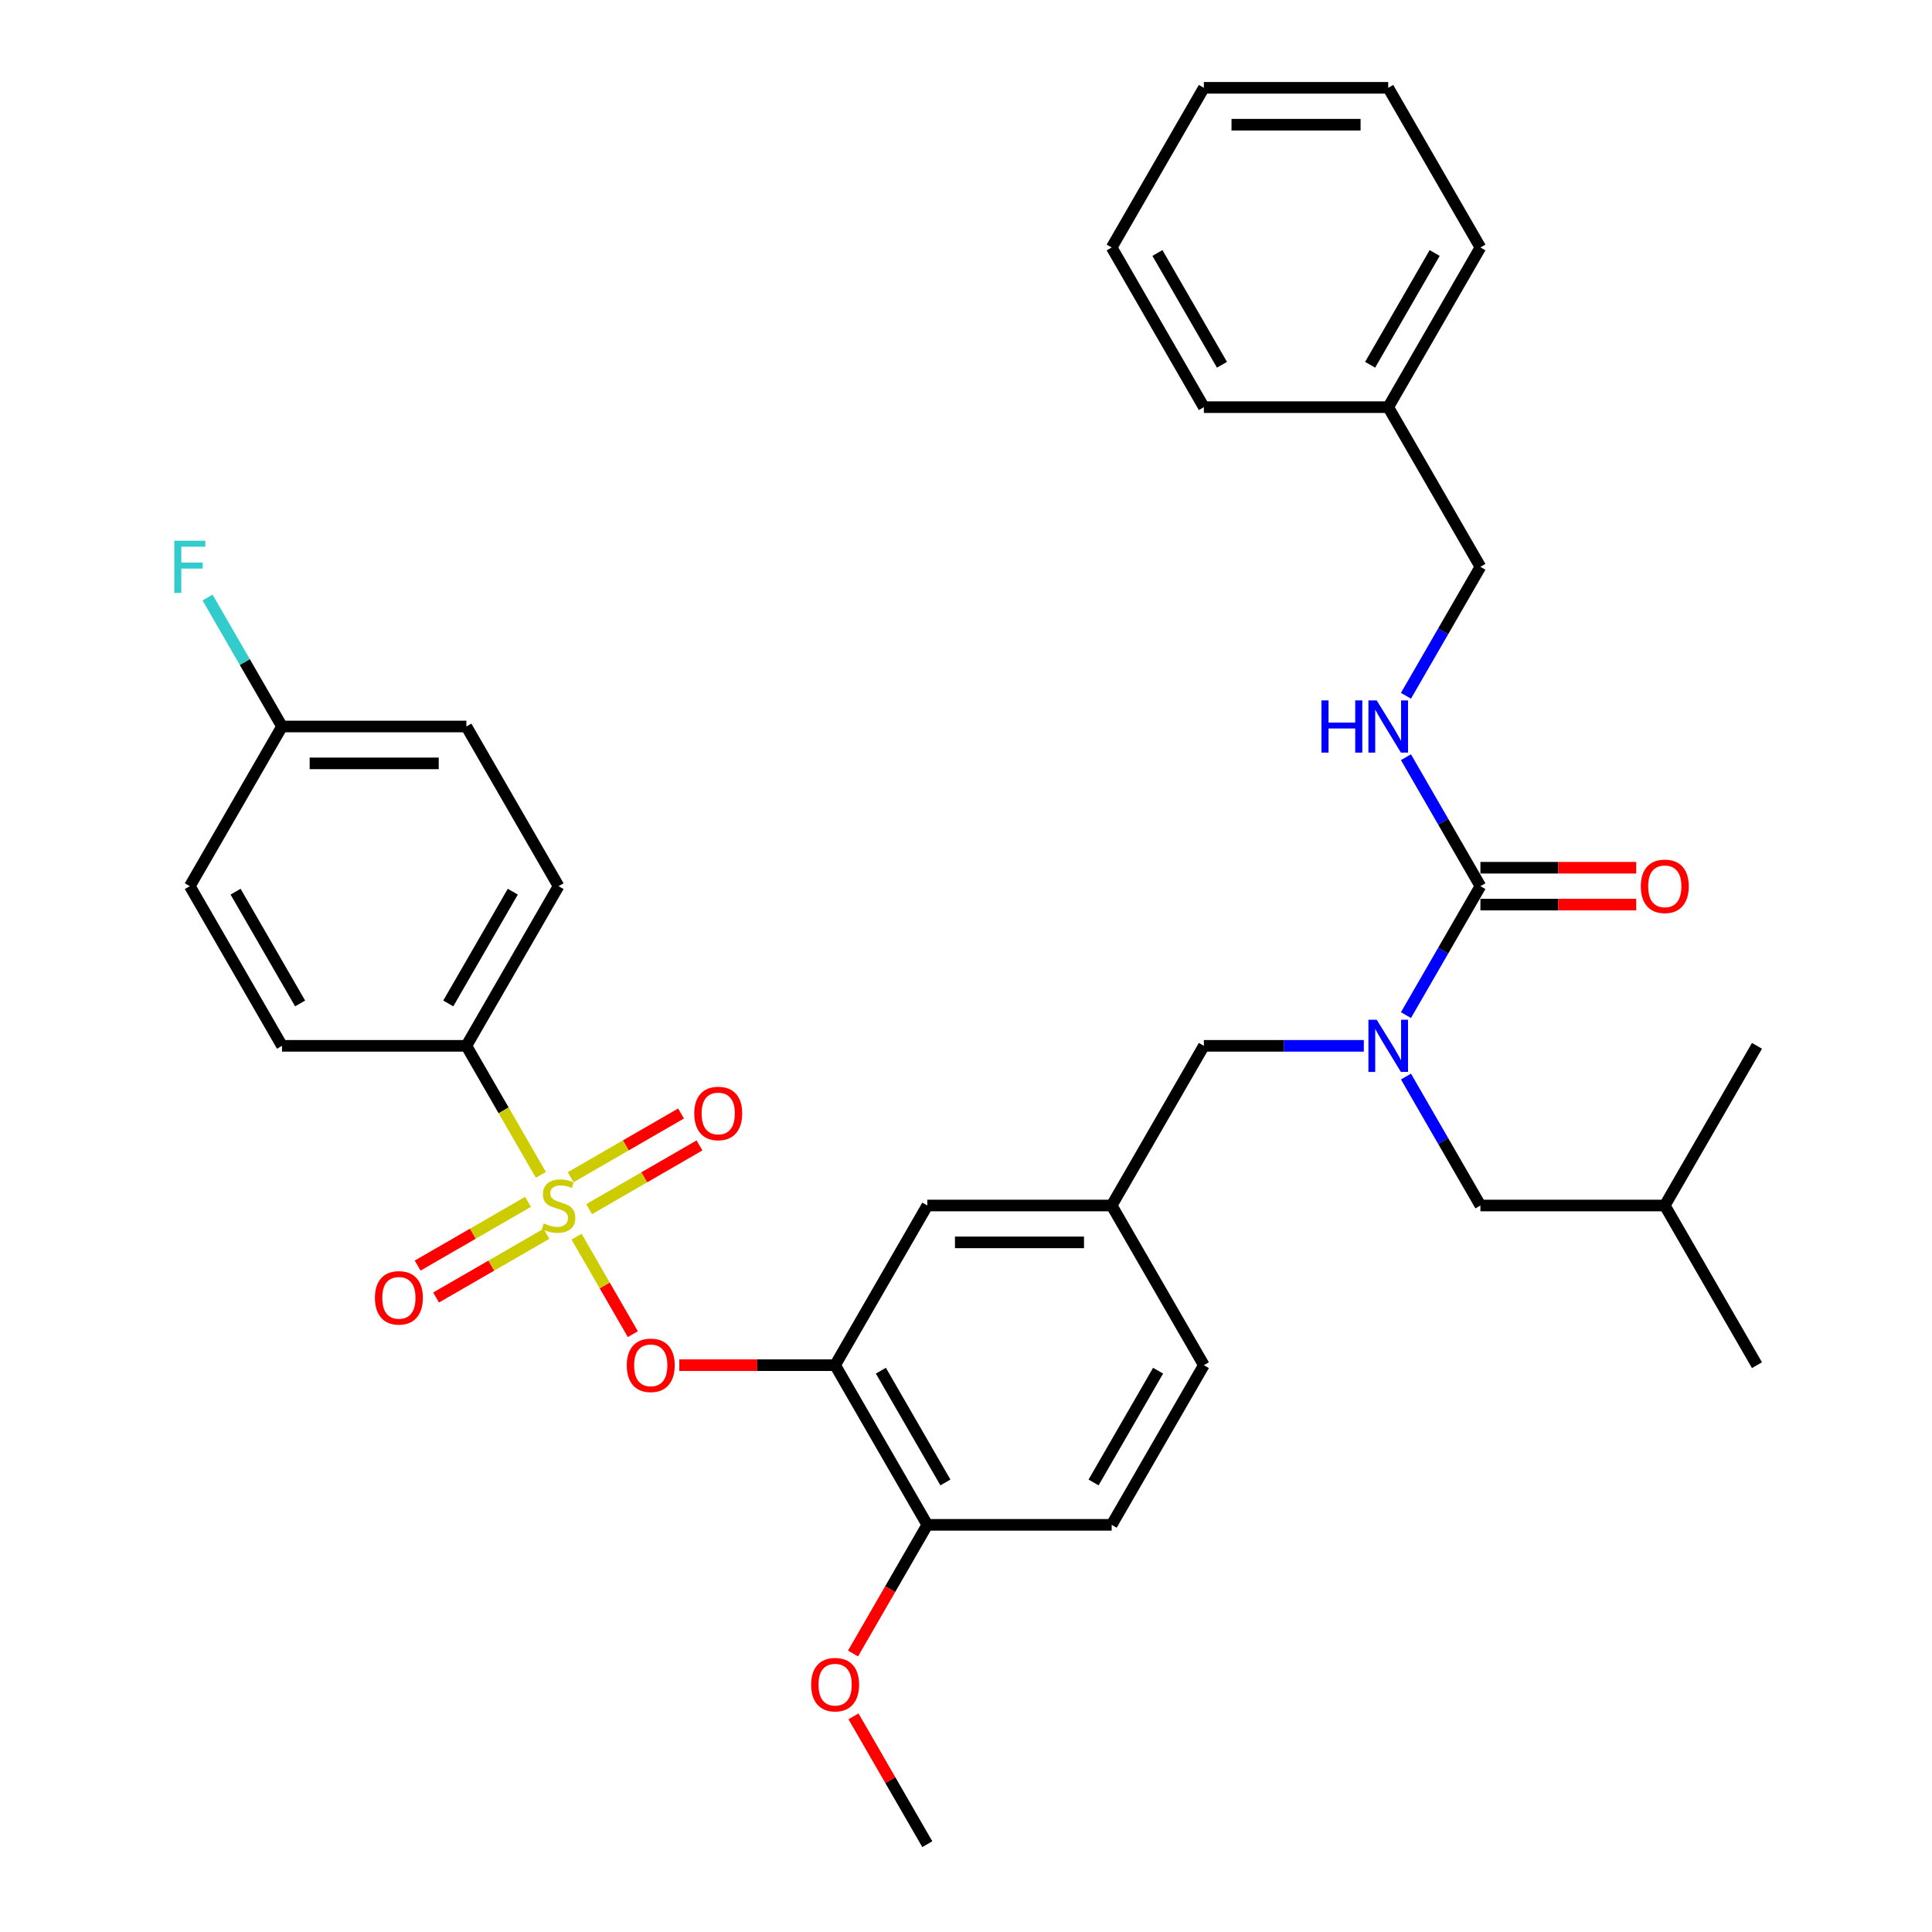 <?xml version='1.0' encoding='iso-8859-1'?>
<svg version='1.1' baseProfile='full'
              xmlns='http://www.w3.org/2000/svg'
                      xmlns:rdkit='http://www.rdkit.org/xml'
                      xmlns:xlink='http://www.w3.org/1999/xlink'
                  xml:space='preserve'
width='1000px' height='1000px' viewBox='0 0 1000 1000'>
<!-- END OF HEADER -->
<rect style='opacity:1.0;fill:#FFFFFF;stroke:none' width='1000' height='1000' x='0' y='0'> </rect>
<path class='bond-0' d='M 705.909,541.322 L 664.512,541.322' style='fill:none;fill-rule:evenodd;stroke:#0000FF;stroke-width:6px;stroke-linecap:butt;stroke-linejoin:miter;stroke-opacity:1' />
<path class='bond-0' d='M 664.512,541.322 L 623.115,541.322' style='fill:none;fill-rule:evenodd;stroke:#000000;stroke-width:6px;stroke-linecap:butt;stroke-linejoin:miter;stroke-opacity:1' />
<path class='bond-1' d='M 727.723,525.424 L 746.991,492.051' style='fill:none;fill-rule:evenodd;stroke:#0000FF;stroke-width:6px;stroke-linecap:butt;stroke-linejoin:miter;stroke-opacity:1' />
<path class='bond-1' d='M 746.991,492.051 L 766.259,458.678' style='fill:none;fill-rule:evenodd;stroke:#000000;stroke-width:6px;stroke-linecap:butt;stroke-linejoin:miter;stroke-opacity:1' />
<path class='bond-2' d='M 727.723,557.221 L 746.991,590.594' style='fill:none;fill-rule:evenodd;stroke:#0000FF;stroke-width:6px;stroke-linecap:butt;stroke-linejoin:miter;stroke-opacity:1' />
<path class='bond-2' d='M 746.991,590.594 L 766.259,623.967' style='fill:none;fill-rule:evenodd;stroke:#000000;stroke-width:6px;stroke-linecap:butt;stroke-linejoin:miter;stroke-opacity:1' />
<path class='bond-3' d='M 718.544,210.744 L 766.259,293.388' style='fill:none;fill-rule:evenodd;stroke:#000000;stroke-width:6px;stroke-linecap:butt;stroke-linejoin:miter;stroke-opacity:1' />
<path class='bond-4' d='M 718.544,210.744 L 766.259,128.099' style='fill:none;fill-rule:evenodd;stroke:#000000;stroke-width:6px;stroke-linecap:butt;stroke-linejoin:miter;stroke-opacity:1' />
<path class='bond-4' d='M 709.173,188.804 L 742.573,130.953' style='fill:none;fill-rule:evenodd;stroke:#000000;stroke-width:6px;stroke-linecap:butt;stroke-linejoin:miter;stroke-opacity:1' />
<path class='bond-5' d='M 718.544,210.744 L 623.115,210.744' style='fill:none;fill-rule:evenodd;stroke:#000000;stroke-width:6px;stroke-linecap:butt;stroke-linejoin:miter;stroke-opacity:1' />
<path class='bond-6' d='M 766.259,468.221 L 806.578,468.221' style='fill:none;fill-rule:evenodd;stroke:#000000;stroke-width:6px;stroke-linecap:butt;stroke-linejoin:miter;stroke-opacity:1' />
<path class='bond-6' d='M 806.578,468.221 L 846.897,468.221' style='fill:none;fill-rule:evenodd;stroke:#FF0000;stroke-width:6px;stroke-linecap:butt;stroke-linejoin:miter;stroke-opacity:1' />
<path class='bond-6' d='M 766.259,449.135 L 806.578,449.135' style='fill:none;fill-rule:evenodd;stroke:#000000;stroke-width:6px;stroke-linecap:butt;stroke-linejoin:miter;stroke-opacity:1' />
<path class='bond-6' d='M 806.578,449.135 L 846.897,449.135' style='fill:none;fill-rule:evenodd;stroke:#FF0000;stroke-width:6px;stroke-linecap:butt;stroke-linejoin:miter;stroke-opacity:1' />
<path class='bond-7' d='M 766.259,458.678 L 746.991,425.305' style='fill:none;fill-rule:evenodd;stroke:#000000;stroke-width:6px;stroke-linecap:butt;stroke-linejoin:miter;stroke-opacity:1' />
<path class='bond-7' d='M 746.991,425.305 L 727.723,391.932' style='fill:none;fill-rule:evenodd;stroke:#0000FF;stroke-width:6px;stroke-linecap:butt;stroke-linejoin:miter;stroke-opacity:1' />
<path class='bond-8' d='M 727.723,360.134 L 746.991,326.761' style='fill:none;fill-rule:evenodd;stroke:#0000FF;stroke-width:6px;stroke-linecap:butt;stroke-linejoin:miter;stroke-opacity:1' />
<path class='bond-8' d='M 746.991,326.761 L 766.259,293.388' style='fill:none;fill-rule:evenodd;stroke:#000000;stroke-width:6px;stroke-linecap:butt;stroke-linejoin:miter;stroke-opacity:1' />
<path class='bond-9' d='M 766.259,128.099 L 718.544,45.455' style='fill:none;fill-rule:evenodd;stroke:#000000;stroke-width:6px;stroke-linecap:butt;stroke-linejoin:miter;stroke-opacity:1' />
<path class='bond-10' d='M 623.115,541.322 L 575.4,623.967' style='fill:none;fill-rule:evenodd;stroke:#000000;stroke-width:6px;stroke-linecap:butt;stroke-linejoin:miter;stroke-opacity:1' />
<path class='bond-11' d='M 766.259,623.967 L 861.689,623.967' style='fill:none;fill-rule:evenodd;stroke:#000000;stroke-width:6px;stroke-linecap:butt;stroke-linejoin:miter;stroke-opacity:1' />
<path class='bond-12' d='M 861.689,623.967 L 909.404,706.612' style='fill:none;fill-rule:evenodd;stroke:#000000;stroke-width:6px;stroke-linecap:butt;stroke-linejoin:miter;stroke-opacity:1' />
<path class='bond-13' d='M 861.689,623.967 L 909.404,541.322' style='fill:none;fill-rule:evenodd;stroke:#000000;stroke-width:6px;stroke-linecap:butt;stroke-linejoin:miter;stroke-opacity:1' />
<path class='bond-14' d='M 241.395,541.322 L 289.11,458.678' style='fill:none;fill-rule:evenodd;stroke:#000000;stroke-width:6px;stroke-linecap:butt;stroke-linejoin:miter;stroke-opacity:1' />
<path class='bond-14' d='M 232.024,519.383 L 265.424,461.531' style='fill:none;fill-rule:evenodd;stroke:#000000;stroke-width:6px;stroke-linecap:butt;stroke-linejoin:miter;stroke-opacity:1' />
<path class='bond-15' d='M 241.395,541.322 L 145.966,541.322' style='fill:none;fill-rule:evenodd;stroke:#000000;stroke-width:6px;stroke-linecap:butt;stroke-linejoin:miter;stroke-opacity:1' />
<path class='bond-16' d='M 241.395,541.322 L 260.674,574.714' style='fill:none;fill-rule:evenodd;stroke:#000000;stroke-width:6px;stroke-linecap:butt;stroke-linejoin:miter;stroke-opacity:1' />
<path class='bond-16' d='M 260.674,574.714 L 279.953,608.107' style='fill:none;fill-rule:evenodd;stroke:#CCCC00;stroke-width:6px;stroke-linecap:butt;stroke-linejoin:miter;stroke-opacity:1' />
<path class='bond-17' d='M 327.558,690.56 L 312.988,665.325' style='fill:none;fill-rule:evenodd;stroke:#FF0000;stroke-width:6px;stroke-linecap:butt;stroke-linejoin:miter;stroke-opacity:1' />
<path class='bond-17' d='M 312.988,665.325 L 298.418,640.089' style='fill:none;fill-rule:evenodd;stroke:#CCCC00;stroke-width:6px;stroke-linecap:butt;stroke-linejoin:miter;stroke-opacity:1' />
<path class='bond-18' d='M 351.617,706.612 L 391.936,706.612' style='fill:none;fill-rule:evenodd;stroke:#FF0000;stroke-width:6px;stroke-linecap:butt;stroke-linejoin:miter;stroke-opacity:1' />
<path class='bond-18' d='M 391.936,706.612 L 432.255,706.612' style='fill:none;fill-rule:evenodd;stroke:#000000;stroke-width:6px;stroke-linecap:butt;stroke-linejoin:miter;stroke-opacity:1' />
<path class='bond-19' d='M 304.932,625.851 L 333.493,609.362' style='fill:none;fill-rule:evenodd;stroke:#CCCC00;stroke-width:6px;stroke-linecap:butt;stroke-linejoin:miter;stroke-opacity:1' />
<path class='bond-19' d='M 333.493,609.362 L 362.054,592.872' style='fill:none;fill-rule:evenodd;stroke:#FF0000;stroke-width:6px;stroke-linecap:butt;stroke-linejoin:miter;stroke-opacity:1' />
<path class='bond-19' d='M 295.39,609.322 L 323.95,592.833' style='fill:none;fill-rule:evenodd;stroke:#CCCC00;stroke-width:6px;stroke-linecap:butt;stroke-linejoin:miter;stroke-opacity:1' />
<path class='bond-19' d='M 323.95,592.833 L 352.511,576.343' style='fill:none;fill-rule:evenodd;stroke:#FF0000;stroke-width:6px;stroke-linecap:butt;stroke-linejoin:miter;stroke-opacity:1' />
<path class='bond-20' d='M 273.288,622.083 L 244.727,638.572' style='fill:none;fill-rule:evenodd;stroke:#CCCC00;stroke-width:6px;stroke-linecap:butt;stroke-linejoin:miter;stroke-opacity:1' />
<path class='bond-20' d='M 244.727,638.572 L 216.167,655.062' style='fill:none;fill-rule:evenodd;stroke:#FF0000;stroke-width:6px;stroke-linecap:butt;stroke-linejoin:miter;stroke-opacity:1' />
<path class='bond-20' d='M 282.831,638.612 L 254.27,655.101' style='fill:none;fill-rule:evenodd;stroke:#CCCC00;stroke-width:6px;stroke-linecap:butt;stroke-linejoin:miter;stroke-opacity:1' />
<path class='bond-20' d='M 254.27,655.101 L 225.71,671.591' style='fill:none;fill-rule:evenodd;stroke:#FF0000;stroke-width:6px;stroke-linecap:butt;stroke-linejoin:miter;stroke-opacity:1' />
<path class='bond-21' d='M 289.11,458.678 L 241.395,376.033' style='fill:none;fill-rule:evenodd;stroke:#000000;stroke-width:6px;stroke-linecap:butt;stroke-linejoin:miter;stroke-opacity:1' />
<path class='bond-22' d='M 432.255,706.612 L 479.97,789.256' style='fill:none;fill-rule:evenodd;stroke:#000000;stroke-width:6px;stroke-linecap:butt;stroke-linejoin:miter;stroke-opacity:1' />
<path class='bond-22' d='M 455.941,709.465 L 489.342,767.317' style='fill:none;fill-rule:evenodd;stroke:#000000;stroke-width:6px;stroke-linecap:butt;stroke-linejoin:miter;stroke-opacity:1' />
<path class='bond-23' d='M 432.255,706.612 L 479.97,623.967' style='fill:none;fill-rule:evenodd;stroke:#000000;stroke-width:6px;stroke-linecap:butt;stroke-linejoin:miter;stroke-opacity:1' />
<path class='bond-24' d='M 479.97,789.256 L 575.4,789.256' style='fill:none;fill-rule:evenodd;stroke:#000000;stroke-width:6px;stroke-linecap:butt;stroke-linejoin:miter;stroke-opacity:1' />
<path class='bond-25' d='M 479.97,789.256 L 460.746,822.553' style='fill:none;fill-rule:evenodd;stroke:#000000;stroke-width:6px;stroke-linecap:butt;stroke-linejoin:miter;stroke-opacity:1' />
<path class='bond-25' d='M 460.746,822.553 L 441.522,855.85' style='fill:none;fill-rule:evenodd;stroke:#FF0000;stroke-width:6px;stroke-linecap:butt;stroke-linejoin:miter;stroke-opacity:1' />
<path class='bond-26' d='M 575.4,789.256 L 623.115,706.612' style='fill:none;fill-rule:evenodd;stroke:#000000;stroke-width:6px;stroke-linecap:butt;stroke-linejoin:miter;stroke-opacity:1' />
<path class='bond-26' d='M 566.028,767.317 L 599.428,709.465' style='fill:none;fill-rule:evenodd;stroke:#000000;stroke-width:6px;stroke-linecap:butt;stroke-linejoin:miter;stroke-opacity:1' />
<path class='bond-27' d='M 623.115,706.612 L 575.4,623.967' style='fill:none;fill-rule:evenodd;stroke:#000000;stroke-width:6px;stroke-linecap:butt;stroke-linejoin:miter;stroke-opacity:1' />
<path class='bond-28' d='M 575.4,623.967 L 479.97,623.967' style='fill:none;fill-rule:evenodd;stroke:#000000;stroke-width:6px;stroke-linecap:butt;stroke-linejoin:miter;stroke-opacity:1' />
<path class='bond-28' d='M 561.085,643.053 L 494.284,643.053' style='fill:none;fill-rule:evenodd;stroke:#000000;stroke-width:6px;stroke-linecap:butt;stroke-linejoin:miter;stroke-opacity:1' />
<path class='bond-29' d='M 441.765,888.372 L 460.867,921.459' style='fill:none;fill-rule:evenodd;stroke:#FF0000;stroke-width:6px;stroke-linecap:butt;stroke-linejoin:miter;stroke-opacity:1' />
<path class='bond-29' d='M 460.867,921.459 L 479.97,954.545' style='fill:none;fill-rule:evenodd;stroke:#000000;stroke-width:6px;stroke-linecap:butt;stroke-linejoin:miter;stroke-opacity:1' />
<path class='bond-30' d='M 145.966,541.322 L 98.251,458.678' style='fill:none;fill-rule:evenodd;stroke:#000000;stroke-width:6px;stroke-linecap:butt;stroke-linejoin:miter;stroke-opacity:1' />
<path class='bond-30' d='M 155.337,519.383 L 121.937,461.531' style='fill:none;fill-rule:evenodd;stroke:#000000;stroke-width:6px;stroke-linecap:butt;stroke-linejoin:miter;stroke-opacity:1' />
<path class='bond-31' d='M 145.966,376.033 L 98.251,458.678' style='fill:none;fill-rule:evenodd;stroke:#000000;stroke-width:6px;stroke-linecap:butt;stroke-linejoin:miter;stroke-opacity:1' />
<path class='bond-32' d='M 145.966,376.033 L 126.698,342.66' style='fill:none;fill-rule:evenodd;stroke:#000000;stroke-width:6px;stroke-linecap:butt;stroke-linejoin:miter;stroke-opacity:1' />
<path class='bond-32' d='M 126.698,342.66 L 107.43,309.287' style='fill:none;fill-rule:evenodd;stroke:#33CCCC;stroke-width:6px;stroke-linecap:butt;stroke-linejoin:miter;stroke-opacity:1' />
<path class='bond-33' d='M 145.966,376.033 L 241.395,376.033' style='fill:none;fill-rule:evenodd;stroke:#000000;stroke-width:6px;stroke-linecap:butt;stroke-linejoin:miter;stroke-opacity:1' />
<path class='bond-33' d='M 160.28,395.119 L 227.081,395.119' style='fill:none;fill-rule:evenodd;stroke:#000000;stroke-width:6px;stroke-linecap:butt;stroke-linejoin:miter;stroke-opacity:1' />
<path class='bond-34' d='M 623.115,210.744 L 575.4,128.099' style='fill:none;fill-rule:evenodd;stroke:#000000;stroke-width:6px;stroke-linecap:butt;stroke-linejoin:miter;stroke-opacity:1' />
<path class='bond-34' d='M 632.486,188.804 L 599.086,130.953' style='fill:none;fill-rule:evenodd;stroke:#000000;stroke-width:6px;stroke-linecap:butt;stroke-linejoin:miter;stroke-opacity:1' />
<path class='bond-35' d='M 718.544,45.455 L 623.115,45.455' style='fill:none;fill-rule:evenodd;stroke:#000000;stroke-width:6px;stroke-linecap:butt;stroke-linejoin:miter;stroke-opacity:1' />
<path class='bond-35' d='M 704.23,64.54 L 637.429,64.54' style='fill:none;fill-rule:evenodd;stroke:#000000;stroke-width:6px;stroke-linecap:butt;stroke-linejoin:miter;stroke-opacity:1' />
<path class='bond-36' d='M 575.4,128.099 L 623.115,45.455' style='fill:none;fill-rule:evenodd;stroke:#000000;stroke-width:6px;stroke-linecap:butt;stroke-linejoin:miter;stroke-opacity:1' />
<path  class='atom-0' d='M 712.57 527.809
L 721.426 542.124
Q 722.304 543.536, 723.717 546.094
Q 725.129 548.651, 725.205 548.804
L 725.205 527.809
L 728.793 527.809
L 728.793 554.835
L 725.091 554.835
L 715.586 539.185
Q 714.479 537.352, 713.296 535.253
Q 712.151 533.154, 711.807 532.505
L 711.807 554.835
L 708.295 554.835
L 708.295 527.809
L 712.57 527.809
' fill='#0000FF'/>
<path  class='atom-3' d='M 849.283 458.754
Q 849.283 452.265, 852.49 448.638
Q 855.696 445.012, 861.689 445.012
Q 867.682 445.012, 870.888 448.638
Q 874.095 452.265, 874.095 458.754
Q 874.095 465.32, 870.85 469.06
Q 867.606 472.763, 861.689 472.763
Q 855.734 472.763, 852.49 469.06
Q 849.283 465.358, 849.283 458.754
M 861.689 469.709
Q 865.812 469.709, 868.026 466.961
Q 870.278 464.174, 870.278 458.754
Q 870.278 453.448, 868.026 450.776
Q 865.812 448.066, 861.689 448.066
Q 857.566 448.066, 855.314 450.738
Q 853.1 453.41, 853.1 458.754
Q 853.1 464.213, 855.314 466.961
Q 857.566 469.709, 861.689 469.709
' fill='#FF0000'/>
<path  class='atom-4' d='M 683.98 362.52
L 687.644 362.52
L 687.644 374.01
L 701.462 374.01
L 701.462 362.52
L 705.127 362.52
L 705.127 389.546
L 701.462 389.546
L 701.462 377.064
L 687.644 377.064
L 687.644 389.546
L 683.98 389.546
L 683.98 362.52
' fill='#0000FF'/>
<path  class='atom-4' d='M 712.57 362.52
L 721.426 376.835
Q 722.304 378.247, 723.717 380.805
Q 725.129 383.362, 725.205 383.515
L 725.205 362.52
L 728.793 362.52
L 728.793 389.546
L 725.091 389.546
L 715.586 373.895
Q 714.479 372.063, 713.296 369.964
Q 712.151 367.864, 711.807 367.215
L 711.807 389.546
L 708.295 389.546
L 708.295 362.52
L 712.57 362.52
' fill='#0000FF'/>
<path  class='atom-11' d='M 324.419 706.688
Q 324.419 700.199, 327.626 696.572
Q 330.832 692.946, 336.825 692.946
Q 342.818 692.946, 346.025 696.572
Q 349.231 700.199, 349.231 706.688
Q 349.231 713.253, 345.986 716.994
Q 342.742 720.697, 336.825 720.697
Q 330.87 720.697, 327.626 716.994
Q 324.419 713.292, 324.419 706.688
M 336.825 717.643
Q 340.948 717.643, 343.162 714.895
Q 345.414 712.108, 345.414 706.688
Q 345.414 701.382, 343.162 698.71
Q 340.948 696, 336.825 696
Q 332.703 696, 330.45 698.672
Q 328.236 701.344, 328.236 706.688
Q 328.236 712.146, 330.45 714.895
Q 332.703 717.643, 336.825 717.643
' fill='#FF0000'/>
<path  class='atom-12' d='M 281.476 633.243
Q 281.781 633.357, 283.041 633.892
Q 284.301 634.426, 285.675 634.77
Q 287.087 635.075, 288.461 635.075
Q 291.019 635.075, 292.508 633.853
Q 293.996 632.594, 293.996 630.418
Q 293.996 628.929, 293.233 628.013
Q 292.508 627.097, 291.362 626.601
Q 290.217 626.105, 288.309 625.532
Q 285.904 624.807, 284.453 624.12
Q 283.041 623.433, 282.01 621.982
Q 281.018 620.531, 281.018 618.088
Q 281.018 614.691, 283.308 612.592
Q 285.637 610.492, 290.217 610.492
Q 293.347 610.492, 296.897 611.981
L 296.019 614.92
Q 292.775 613.584, 290.332 613.584
Q 287.698 613.584, 286.247 614.691
Q 284.797 615.76, 284.835 617.63
Q 284.835 619.081, 285.56 619.959
Q 286.324 620.837, 287.392 621.333
Q 288.499 621.829, 290.332 622.402
Q 292.775 623.165, 294.225 623.929
Q 295.676 624.692, 296.706 626.257
Q 297.775 627.784, 297.775 630.418
Q 297.775 634.159, 295.256 636.182
Q 292.775 638.167, 288.614 638.167
Q 286.209 638.167, 284.377 637.632
Q 282.583 637.136, 280.445 636.258
L 281.476 633.243
' fill='#CCCC00'/>
<path  class='atom-13' d='M 359.349 576.328
Q 359.349 569.839, 362.555 566.213
Q 365.762 562.586, 371.755 562.586
Q 377.748 562.586, 380.954 566.213
Q 384.161 569.839, 384.161 576.328
Q 384.161 582.894, 380.916 586.635
Q 377.672 590.337, 371.755 590.337
Q 365.8 590.337, 362.555 586.635
Q 359.349 582.932, 359.349 576.328
M 371.755 587.284
Q 375.877 587.284, 378.091 584.535
Q 380.344 581.749, 380.344 576.328
Q 380.344 571.022, 378.091 568.35
Q 375.877 565.64, 371.755 565.64
Q 367.632 565.64, 365.38 568.312
Q 363.166 570.984, 363.166 576.328
Q 363.166 581.787, 365.38 584.535
Q 367.632 587.284, 371.755 587.284
' fill='#FF0000'/>
<path  class='atom-14' d='M 194.06 671.758
Q 194.06 665.269, 197.266 661.643
Q 200.473 658.016, 206.466 658.016
Q 212.459 658.016, 215.665 661.643
Q 218.871 665.269, 218.871 671.758
Q 218.871 678.324, 215.627 682.065
Q 212.382 685.767, 206.466 685.767
Q 200.511 685.767, 197.266 682.065
Q 194.06 678.362, 194.06 671.758
M 206.466 682.714
Q 210.588 682.714, 212.802 679.965
Q 215.054 677.179, 215.054 671.758
Q 215.054 666.452, 212.802 663.78
Q 210.588 661.07, 206.466 661.07
Q 202.343 661.07, 200.091 663.742
Q 197.877 666.414, 197.877 671.758
Q 197.877 677.217, 200.091 679.965
Q 202.343 682.714, 206.466 682.714
' fill='#FF0000'/>
<path  class='atom-22' d='M 419.849 871.977
Q 419.849 865.488, 423.055 861.862
Q 426.262 858.235, 432.255 858.235
Q 438.248 858.235, 441.454 861.862
Q 444.661 865.488, 444.661 871.977
Q 444.661 878.543, 441.416 882.284
Q 438.172 885.986, 432.255 885.986
Q 426.3 885.986, 423.055 882.284
Q 419.849 878.581, 419.849 871.977
M 432.255 882.933
Q 436.377 882.933, 438.591 880.184
Q 440.844 877.398, 440.844 871.977
Q 440.844 866.671, 438.591 863.999
Q 436.377 861.289, 432.255 861.289
Q 428.132 861.289, 425.88 863.961
Q 423.666 866.633, 423.666 871.977
Q 423.666 877.436, 425.88 880.184
Q 428.132 882.933, 432.255 882.933
' fill='#FF0000'/>
<path  class='atom-28' d='M 90.215 279.876
L 106.286 279.876
L 106.286 282.967
L 93.842 282.967
L 93.842 291.174
L 104.912 291.174
L 104.912 294.305
L 93.842 294.305
L 93.842 306.901
L 90.215 306.901
L 90.215 279.876
' fill='#33CCCC'/>
</svg>

